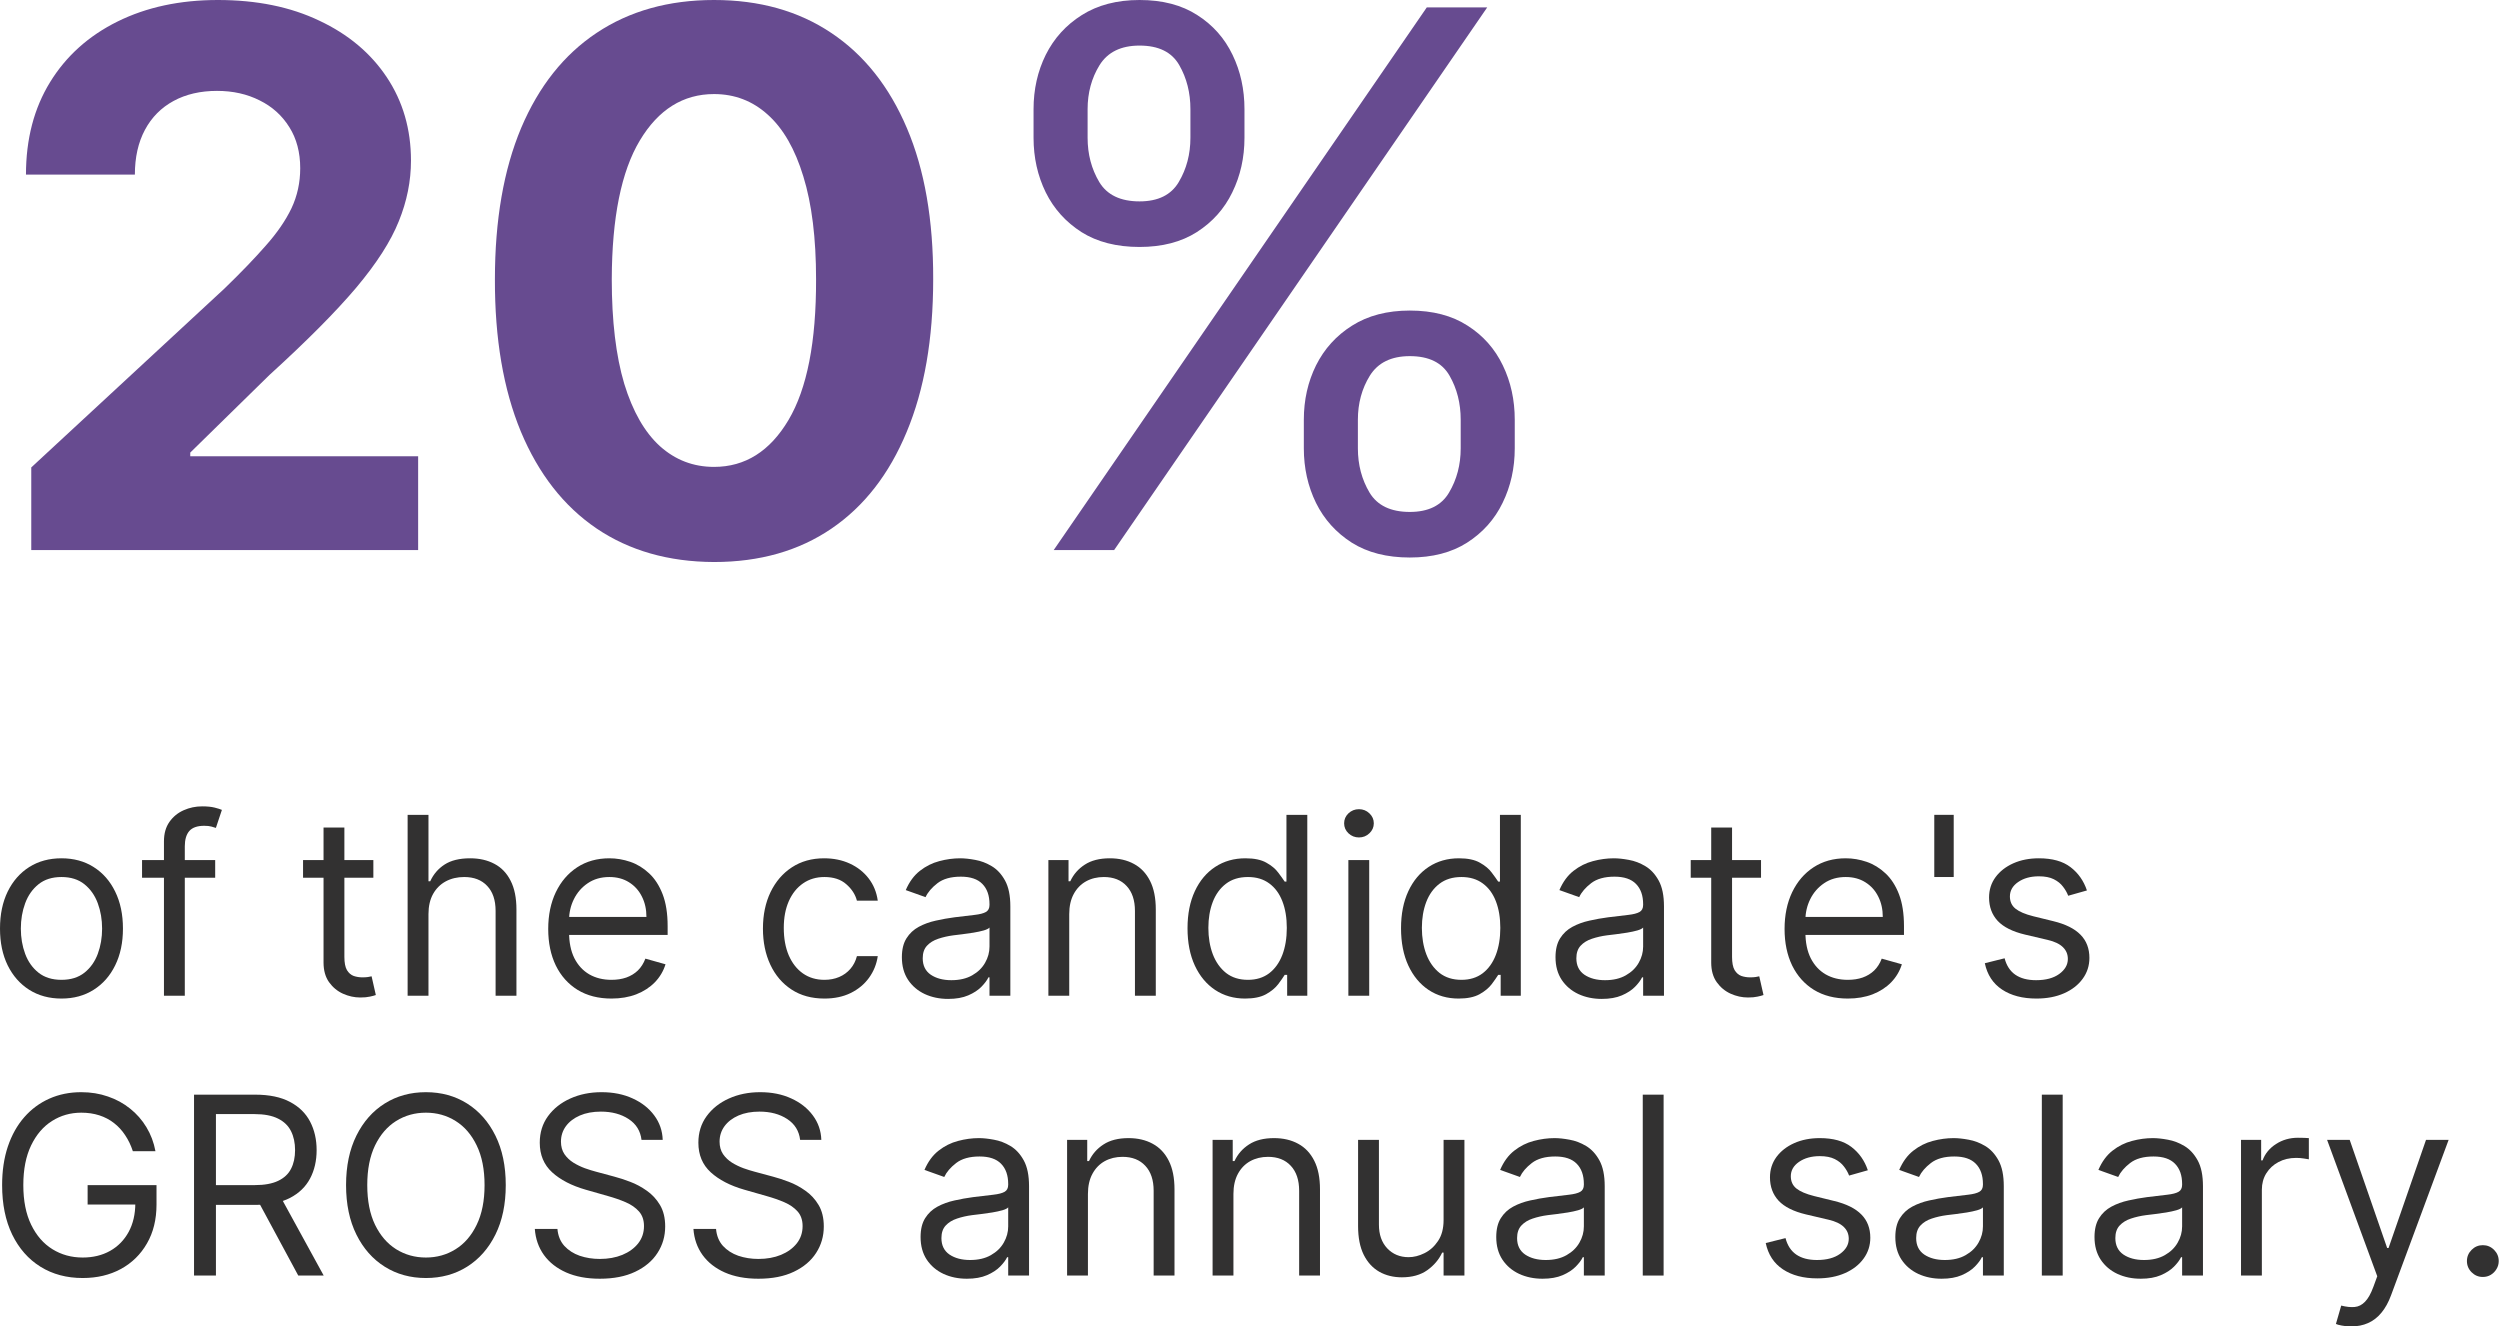 <?xml version="1.0" encoding="UTF-8"?> <svg xmlns="http://www.w3.org/2000/svg" width="965" height="512" viewBox="0 0 965 512" fill="none"> <path d="M12.069 212.337V180.425L86.633 111.385C92.974 105.248 98.293 99.725 102.589 94.815C106.953 89.906 110.26 85.099 112.51 80.394C114.76 75.62 115.885 70.472 115.885 64.949C115.885 58.812 114.487 53.528 111.692 49.095C108.896 44.595 105.078 41.151 100.236 38.765C95.395 36.31 89.906 35.083 83.769 35.083C77.359 35.083 71.768 36.378 66.995 38.969C62.221 41.56 58.539 45.277 55.948 50.118C53.357 54.959 52.061 60.721 52.061 67.404H10.024C10.024 53.698 13.126 41.799 19.331 31.707C25.536 21.616 34.23 13.808 45.413 8.285C56.596 2.762 69.483 0 84.076 0C99.077 0 112.135 2.659 123.25 7.978C134.432 13.229 143.126 20.525 149.331 29.866C155.537 39.208 158.639 49.913 158.639 61.983C158.639 69.893 157.071 77.7 153.934 85.405C150.866 93.111 145.377 101.668 137.467 111.078C129.557 120.42 118.408 131.637 104.021 144.729L73.438 174.697V176.129H161.401V212.337H12.069Z" fill="#674B90"></path> <path d="M275.624 216.94C258.031 216.872 242.894 212.542 230.211 203.95C217.596 195.358 207.879 182.914 201.06 166.617C194.31 150.32 190.969 130.716 191.037 107.805C191.037 84.962 194.412 65.494 201.163 49.402C207.982 33.31 217.698 21.07 230.313 12.683C242.996 4.228 258.1 0 275.624 0C293.148 0 308.218 4.228 320.832 12.683C333.515 21.138 343.266 33.412 350.085 49.504C356.904 65.528 360.279 84.962 360.211 107.805C360.211 130.784 356.802 150.422 349.983 166.719C343.232 183.016 333.549 195.461 320.935 204.052C308.32 212.644 293.216 216.94 275.624 216.94ZM275.624 180.221C287.625 180.221 297.205 174.186 304.365 162.117C311.525 150.047 315.071 131.944 315.002 107.805C315.002 91.917 313.366 78.689 310.093 68.12C306.888 57.551 302.319 49.607 296.387 44.288C290.523 38.969 283.602 36.31 275.624 36.31C263.691 36.31 254.145 42.276 246.985 54.209C239.825 66.142 236.211 84.007 236.143 107.805C236.143 123.897 237.746 137.33 240.95 148.104C244.223 158.81 248.826 166.856 254.758 172.243C260.691 177.561 267.646 180.221 275.624 180.221Z" fill="#674B90"></path> <path d="M503.278 173.061V162.014C503.278 154.377 504.846 147.388 507.983 141.047C511.187 134.637 515.824 129.523 521.893 125.704C528.03 121.818 535.462 119.874 544.19 119.874C553.055 119.874 560.487 121.818 566.488 125.704C572.488 129.523 577.023 134.637 580.091 141.047C583.16 147.388 584.694 154.377 584.694 162.014V173.061C584.694 180.698 583.126 187.721 579.989 194.131C576.92 200.472 572.352 205.586 566.283 209.473C560.283 213.292 552.918 215.201 544.19 215.201C535.326 215.201 527.859 213.292 521.791 209.473C515.722 205.586 511.119 200.472 507.983 194.131C504.846 187.721 503.278 180.698 503.278 173.061ZM524.143 162.014V173.061C524.143 179.402 525.643 185.096 528.643 190.142C531.644 195.12 536.826 197.608 544.19 197.608C551.35 197.608 556.396 195.12 559.328 190.142C562.328 185.096 563.828 179.402 563.828 173.061V162.014C563.828 155.673 562.396 150.013 559.533 145.036C556.669 139.99 551.555 137.467 544.19 137.467C537.031 137.467 531.882 139.99 528.746 145.036C525.677 150.013 524.143 155.673 524.143 162.014ZM398.95 53.187V42.14C398.95 34.503 400.518 27.514 403.655 21.172C406.86 14.763 411.497 9.649 417.565 5.83C423.702 1.943 431.135 0 439.863 0C448.727 0 456.16 1.943 462.16 5.83C468.161 9.649 472.695 14.763 475.764 21.172C478.832 27.514 480.366 34.503 480.366 42.14V53.187C480.366 60.824 478.798 67.847 475.662 74.257C472.593 80.598 468.024 85.712 461.956 89.599C455.955 93.417 448.591 95.327 439.863 95.327C430.998 95.327 423.532 93.417 417.463 89.599C411.394 85.712 406.792 80.598 403.655 74.257C400.518 67.847 398.95 60.824 398.95 53.187ZM419.816 42.14V53.187C419.816 59.528 421.316 65.222 424.316 70.268C427.316 75.245 432.499 77.734 439.863 77.734C447.023 77.734 452.069 75.245 455.001 70.268C458.001 65.222 459.501 59.528 459.501 53.187V42.14C459.501 35.799 458.069 30.139 455.205 25.161C452.341 20.115 447.227 17.593 439.863 17.593C432.703 17.593 427.555 20.115 424.418 25.161C421.35 30.139 419.816 35.799 419.816 42.14ZM406.724 212.337L550.736 2.864H574.057L430.044 212.337H406.724Z" fill="#674B90"></path> <path d="M23.729 385.443C19.002 385.443 14.854 384.318 11.285 382.068C7.739 379.818 4.966 376.67 2.966 372.624C0.989 368.578 0 363.85 0 358.441C0 352.986 0.989 348.224 2.966 344.156C4.966 340.087 7.739 336.928 11.285 334.677C14.854 332.427 19.002 331.302 23.729 331.302C28.457 331.302 32.594 332.427 36.14 334.677C39.708 336.928 42.481 340.087 44.459 344.156C46.459 348.224 47.459 352.986 47.459 358.441C47.459 363.85 46.459 368.578 44.459 372.624C42.481 376.67 39.708 379.818 36.14 382.068C32.594 384.318 28.457 385.443 23.729 385.443ZM23.729 378.215C27.321 378.215 30.275 377.295 32.594 375.454C34.912 373.613 36.628 371.192 37.742 368.192C38.856 365.192 39.413 361.941 39.413 358.441C39.413 354.941 38.856 351.679 37.742 348.656C36.628 345.633 34.912 343.19 32.594 341.326C30.275 339.462 27.321 338.53 23.729 338.53C20.138 338.53 17.183 339.462 14.865 341.326C12.547 343.19 10.831 345.633 9.717 348.656C8.603 351.679 8.046 354.941 8.046 358.441C8.046 361.941 8.603 365.192 9.717 368.192C10.831 371.192 12.547 373.613 14.865 375.454C17.183 377.295 20.138 378.215 23.729 378.215Z" fill="#323131"></path> <path d="M83.061 331.984V338.803H54.832V331.984H83.061ZM63.287 384.352V324.756C63.287 321.756 63.992 319.256 65.401 317.255C66.81 315.255 68.64 313.755 70.89 312.755C73.14 311.755 75.515 311.255 78.015 311.255C79.993 311.255 81.607 311.414 82.857 311.732C84.107 312.05 85.039 312.346 85.653 312.619L83.334 319.574C82.925 319.437 82.357 319.267 81.629 319.062C80.925 318.858 79.993 318.756 78.834 318.756C76.174 318.756 74.254 319.426 73.072 320.767C71.913 322.108 71.333 324.074 71.333 326.665V384.352H63.287Z" fill="#323131"></path> <path d="M144.115 331.984V338.803H116.976V331.984H144.115ZM124.886 319.437H132.932V369.351C132.932 371.624 133.262 373.329 133.921 374.465C134.603 375.579 135.467 376.329 136.512 376.715C137.58 377.079 138.705 377.261 139.887 377.261C140.774 377.261 141.501 377.215 142.069 377.124C142.638 377.011 143.092 376.92 143.433 376.852L145.07 384.08C144.524 384.284 143.763 384.489 142.785 384.693C141.808 384.921 140.569 385.034 139.069 385.034C136.796 385.034 134.569 384.545 132.387 383.568C130.227 382.591 128.432 381.102 127 379.102C125.591 377.102 124.886 374.579 124.886 371.533V319.437Z" fill="#323131"></path> <path d="M165.39 352.849V384.352H157.343V314.528H165.39V340.167H166.072C167.299 337.462 169.14 335.314 171.595 333.723C174.072 332.109 177.368 331.302 181.482 331.302C185.051 331.302 188.176 332.018 190.858 333.45C193.54 334.859 195.62 337.03 197.097 339.962C198.597 342.871 199.347 346.576 199.347 351.077V384.352H191.301V351.622C191.301 347.463 190.221 344.246 188.062 341.974C185.926 339.678 182.959 338.53 179.164 338.53C176.527 338.53 174.163 339.087 172.072 340.201C170.004 341.314 168.367 342.94 167.163 345.076C165.981 347.213 165.39 349.804 165.39 352.849Z" fill="#323131"></path> <path d="M236.024 385.443C230.978 385.443 226.625 384.33 222.966 382.102C219.329 379.852 216.522 376.715 214.545 372.692C212.59 368.646 211.613 363.941 211.613 358.577C211.613 353.213 212.59 348.485 214.545 344.394C216.522 340.28 219.272 337.075 222.795 334.78C226.341 332.461 230.478 331.302 235.206 331.302C237.933 331.302 240.626 331.757 243.286 332.666C245.945 333.575 248.366 335.052 250.548 337.098C252.73 339.121 254.469 341.803 255.764 345.144C257.06 348.485 257.708 352.599 257.708 357.486V360.896H217.34V353.941H249.525C249.525 350.986 248.934 348.349 247.752 346.031C246.593 343.712 244.934 341.883 242.774 340.542C240.638 339.201 238.115 338.53 235.206 338.53C232.001 338.53 229.228 339.326 226.887 340.917C224.568 342.485 222.784 344.531 221.534 347.053C220.284 349.576 219.659 352.281 219.659 355.168V359.805C219.659 363.76 220.341 367.112 221.704 369.862C223.091 372.59 225.011 374.67 227.466 376.102C229.921 377.511 232.773 378.215 236.024 378.215C238.138 378.215 240.047 377.92 241.752 377.329C243.479 376.715 244.968 375.806 246.218 374.601C247.468 373.374 248.434 371.851 249.116 370.033L256.889 372.215C256.071 374.851 254.696 377.17 252.764 379.17C250.832 381.147 248.445 382.693 245.604 383.807C242.763 384.898 239.57 385.443 236.024 385.443Z" fill="#323131"></path> <path d="M318.224 385.443C313.315 385.443 309.087 384.284 305.541 381.966C301.996 379.647 299.268 376.454 297.359 372.385C295.45 368.317 294.495 363.669 294.495 358.441C294.495 353.122 295.472 348.429 297.427 344.36C299.404 340.269 302.155 337.075 305.678 334.78C309.223 332.461 313.36 331.302 318.088 331.302C321.77 331.302 325.088 331.984 328.043 333.348C330.998 334.712 333.419 336.621 335.305 339.076C337.192 341.53 338.362 344.394 338.817 347.667H330.771C330.157 345.281 328.793 343.167 326.68 341.326C324.588 339.462 321.77 338.53 318.224 338.53C315.088 338.53 312.337 339.348 309.974 340.985C307.632 342.599 305.803 344.883 304.484 347.838C303.189 350.77 302.541 354.213 302.541 358.168C302.541 362.214 303.177 365.737 304.45 368.737C305.746 371.737 307.564 374.067 309.905 375.727C312.269 377.386 315.042 378.215 318.224 378.215C320.315 378.215 322.213 377.852 323.918 377.124C325.623 376.397 327.066 375.351 328.248 373.988C329.43 372.624 330.271 370.987 330.771 369.078H338.817C338.362 372.169 337.237 374.954 335.442 377.431C333.669 379.886 331.316 381.841 328.384 383.295C325.475 384.727 322.088 385.443 318.224 385.443Z" fill="#323131"></path> <path d="M365.99 385.58C362.671 385.58 359.66 384.955 356.955 383.705C354.25 382.432 352.102 380.602 350.511 378.215C348.92 375.806 348.125 372.897 348.125 369.487C348.125 366.487 348.716 364.055 349.898 362.191C351.079 360.305 352.659 358.827 354.637 357.759C356.614 356.691 358.796 355.895 361.183 355.372C363.592 354.827 366.013 354.395 368.445 354.077C371.627 353.668 374.206 353.361 376.184 353.156C378.184 352.929 379.639 352.554 380.548 352.031C381.48 351.508 381.946 350.599 381.946 349.304V349.031C381.946 345.667 381.025 343.053 379.184 341.189C377.366 339.326 374.604 338.394 370.899 338.394C367.058 338.394 364.047 339.235 361.864 340.917C359.682 342.599 358.148 344.394 357.262 346.303L349.625 343.576C350.989 340.394 352.807 337.916 355.08 336.143C357.375 334.348 359.876 333.098 362.58 332.393C365.308 331.666 367.99 331.302 370.627 331.302C372.309 331.302 374.241 331.507 376.423 331.916C378.627 332.302 380.753 333.109 382.798 334.336C384.867 335.564 386.583 337.416 387.946 339.894C389.31 342.371 389.992 345.69 389.992 349.849V384.352H381.946V377.261H381.537C380.991 378.397 380.082 379.613 378.809 380.909C377.536 382.204 375.843 383.307 373.729 384.216C371.615 385.125 369.036 385.58 365.99 385.58ZM367.217 378.352C370.399 378.352 373.081 377.727 375.263 376.477C377.468 375.226 379.127 373.613 380.241 371.635C381.378 369.658 381.946 367.578 381.946 365.396V358.032C381.605 358.441 380.855 358.816 379.696 359.157C378.559 359.475 377.241 359.759 375.741 360.009C374.263 360.237 372.82 360.441 371.411 360.623C370.024 360.782 368.899 360.918 368.035 361.032C365.944 361.305 363.99 361.748 362.171 362.362C360.376 362.953 358.921 363.85 357.807 365.055C356.716 366.237 356.171 367.851 356.171 369.896C356.171 372.692 357.205 374.806 359.273 376.238C361.364 377.647 364.012 378.352 367.217 378.352Z" fill="#323131"></path> <path d="M412.724 352.849V384.352H404.678V331.984H412.451V340.167H413.133C414.361 337.507 416.224 335.371 418.725 333.757C421.225 332.12 424.452 331.302 428.407 331.302C431.953 331.302 435.056 332.029 437.715 333.484C440.374 334.916 442.443 337.098 443.92 340.03C445.397 342.94 446.136 346.622 446.136 351.077V384.352H438.09V351.622C438.09 347.508 437.022 344.303 434.885 342.008C432.749 339.689 429.817 338.53 426.089 338.53C423.521 338.53 421.225 339.087 419.202 340.201C417.202 341.314 415.622 342.94 414.463 345.076C413.304 347.213 412.724 349.804 412.724 352.849Z" fill="#323131"></path> <path d="M480.614 385.443C476.25 385.443 472.397 384.341 469.056 382.136C465.715 379.909 463.101 376.772 461.214 372.726C459.328 368.658 458.384 363.85 458.384 358.305C458.384 352.804 459.328 348.031 461.214 343.985C463.101 339.939 465.726 336.814 469.09 334.609C472.454 332.404 476.341 331.302 480.75 331.302C484.159 331.302 486.853 331.87 488.83 333.007C490.83 334.121 492.353 335.393 493.399 336.825C494.467 338.235 495.297 339.394 495.888 340.303H496.57V314.528H504.616V384.352H496.842V376.306H495.888C495.297 377.261 494.456 378.465 493.365 379.92C492.274 381.352 490.717 382.636 488.694 383.773C486.671 384.886 483.978 385.443 480.614 385.443ZM481.705 378.215C484.932 378.215 487.66 377.374 489.887 375.692C492.115 373.988 493.808 371.635 494.967 368.635C496.126 365.612 496.706 362.123 496.706 358.168C496.706 354.259 496.138 350.838 495.001 347.906C493.865 344.951 492.183 342.655 489.955 341.019C487.728 339.36 484.978 338.53 481.705 338.53C478.295 338.53 475.454 339.405 473.181 341.155C470.931 342.883 469.238 345.235 468.101 348.213C466.987 351.168 466.431 354.486 466.431 358.168C466.431 361.896 466.999 365.282 468.135 368.328C469.294 371.351 470.999 373.76 473.249 375.556C475.522 377.329 478.341 378.215 481.705 378.215Z" fill="#323131"></path> <path d="M520.469 384.352V331.984H528.516V384.352H520.469ZM524.561 323.256C522.992 323.256 521.64 322.722 520.504 321.654C519.39 320.585 518.833 319.301 518.833 317.801C518.833 316.301 519.39 315.017 520.504 313.948C521.64 312.88 522.992 312.346 524.561 312.346C526.129 312.346 527.47 312.88 528.584 313.948C529.72 315.017 530.288 316.301 530.288 317.801C530.288 319.301 529.72 320.585 528.584 321.654C527.47 322.722 526.129 323.256 524.561 323.256Z" fill="#323131"></path> <path d="M563.027 385.443C558.663 385.443 554.81 384.341 551.469 382.136C548.128 379.909 545.514 376.772 543.628 372.726C541.741 368.658 540.798 363.85 540.798 358.305C540.798 352.804 541.741 348.031 543.628 343.985C545.514 339.939 548.139 336.814 551.503 334.609C554.867 332.404 558.754 331.302 563.164 331.302C566.573 331.302 569.266 331.87 571.244 333.007C573.244 334.121 574.767 335.393 575.812 336.825C576.881 338.235 577.71 339.394 578.301 340.303H578.983V314.528H587.029V384.352H579.256V376.306H578.301C577.71 377.261 576.869 378.465 575.778 379.92C574.687 381.352 573.13 382.636 571.107 383.773C569.085 384.886 566.391 385.443 563.027 385.443ZM564.118 378.215C567.346 378.215 570.073 377.374 572.301 375.692C574.528 373.988 576.222 371.635 577.381 368.635C578.54 365.612 579.12 362.123 579.12 358.168C579.12 354.259 578.551 350.838 577.415 347.906C576.278 344.951 574.596 342.655 572.369 341.019C570.141 339.36 567.391 338.53 564.118 338.53C560.709 338.53 557.868 339.405 555.595 341.155C553.344 342.883 551.651 345.235 550.515 348.213C549.401 351.168 548.844 354.486 548.844 358.168C548.844 361.896 549.412 365.282 550.549 368.328C551.708 371.351 553.413 373.76 555.663 375.556C557.936 377.329 560.754 378.215 564.118 378.215Z" fill="#323131"></path> <path d="M618.293 385.58C614.975 385.58 611.963 384.955 609.259 383.705C606.554 382.432 604.406 380.602 602.815 378.215C601.224 375.806 600.428 372.897 600.428 369.487C600.428 366.487 601.019 364.055 602.201 362.191C603.383 360.305 604.963 358.827 606.94 357.759C608.918 356.691 611.1 355.895 613.486 355.372C615.896 354.827 618.316 354.395 620.748 354.077C623.93 353.668 626.51 353.361 628.488 353.156C630.488 352.929 631.942 352.554 632.852 352.031C633.783 351.508 634.249 350.599 634.249 349.304V349.031C634.249 345.667 633.329 343.053 631.488 341.189C629.669 339.326 626.908 338.394 623.203 338.394C619.362 338.394 616.35 339.235 614.168 340.917C611.986 342.599 610.452 344.394 609.565 346.303L601.928 343.576C603.292 340.394 605.11 337.916 607.383 336.143C609.679 334.348 612.179 333.098 614.884 332.393C617.612 331.666 620.294 331.302 622.93 331.302C624.612 331.302 626.544 331.507 628.726 331.916C630.931 332.302 633.056 333.109 635.102 334.336C637.17 335.564 638.886 337.416 640.25 339.894C641.614 342.371 642.296 345.69 642.296 349.849V384.352H634.249V377.261H633.84C633.295 378.397 632.386 379.613 631.113 380.909C629.84 382.204 628.147 383.307 626.033 384.216C623.919 385.125 621.339 385.58 618.293 385.58ZM619.521 378.352C622.703 378.352 625.385 377.727 627.567 376.477C629.772 375.226 631.431 373.613 632.545 371.635C633.681 369.658 634.249 367.578 634.249 365.396V358.032C633.909 358.441 633.158 358.816 631.999 359.157C630.863 359.475 629.544 359.759 628.044 360.009C626.567 360.237 625.124 360.441 623.714 360.623C622.328 360.782 621.203 360.918 620.339 361.032C618.248 361.305 616.293 361.748 614.475 362.362C612.679 362.953 611.225 363.85 610.111 365.055C609.02 366.237 608.474 367.851 608.474 369.896C608.474 372.692 609.509 374.806 611.577 376.238C613.668 377.647 616.316 378.352 619.521 378.352Z" fill="#323131"></path> <path d="M679.756 331.984V338.803H652.618V331.984H679.756ZM660.527 319.437H668.573V369.351C668.573 371.624 668.903 373.329 669.562 374.465C670.244 375.579 671.108 376.329 672.153 376.715C673.222 377.079 674.347 377.261 675.529 377.261C676.415 377.261 677.142 377.215 677.711 377.124C678.279 377.011 678.733 376.92 679.074 376.852L680.711 384.08C680.165 384.284 679.404 384.489 678.427 384.693C677.449 384.921 676.21 385.034 674.71 385.034C672.437 385.034 670.21 384.545 668.028 383.568C665.869 382.591 664.073 381.102 662.641 379.102C661.232 377.102 660.527 374.579 660.527 371.533V319.437Z" fill="#323131"></path> <path d="M713.254 385.443C708.208 385.443 703.855 384.33 700.196 382.102C696.559 379.852 693.752 376.715 691.774 372.692C689.82 368.646 688.842 363.941 688.842 358.577C688.842 353.213 689.82 348.485 691.774 344.394C693.752 340.28 696.502 337.075 700.025 334.78C703.571 332.461 707.708 331.302 712.435 331.302C715.163 331.302 717.856 331.757 720.516 332.666C723.175 333.575 725.596 335.052 727.778 337.098C729.96 339.121 731.698 341.803 732.994 345.144C734.29 348.485 734.937 352.599 734.937 357.486V360.896H694.57V353.941H726.755C726.755 350.986 726.164 348.349 724.982 346.031C723.823 343.712 722.163 341.883 720.004 340.542C717.868 339.201 715.345 338.53 712.435 338.53C709.231 338.53 706.457 339.326 704.116 340.917C701.798 342.485 700.014 344.531 698.764 347.053C697.514 349.576 696.888 352.281 696.888 355.168V359.805C696.888 363.76 697.57 367.112 698.934 369.862C700.321 372.59 702.241 374.67 704.696 376.102C707.151 377.511 710.003 378.215 713.254 378.215C715.367 378.215 717.277 377.92 718.981 377.329C720.709 376.715 722.198 375.806 723.448 374.601C724.698 373.374 725.664 371.851 726.346 370.033L734.119 372.215C733.301 374.851 731.926 377.17 729.994 379.17C728.062 381.147 725.675 382.693 722.834 383.807C719.993 384.898 716.799 385.443 713.254 385.443Z" fill="#323131"></path> <path d="M754.132 314.528V338.53H746.632V314.528H754.132Z" fill="#323131"></path> <path d="M805.554 343.712L798.326 345.758C797.872 344.553 797.201 343.383 796.315 342.246C795.451 341.087 794.269 340.132 792.769 339.382C791.269 338.632 789.348 338.257 787.007 338.257C783.802 338.257 781.132 338.996 778.995 340.473C776.881 341.928 775.824 343.78 775.824 346.031C775.824 348.031 776.552 349.611 778.007 350.77C779.461 351.929 781.734 352.895 784.825 353.668L792.599 355.577C797.281 356.713 800.77 358.452 803.065 360.793C805.361 363.112 806.509 366.101 806.509 369.76C806.509 372.76 805.645 375.442 803.918 377.806C802.213 380.17 799.827 382.034 796.758 383.398C793.69 384.761 790.121 385.443 786.053 385.443C780.711 385.443 776.29 384.284 772.79 381.966C769.29 379.647 767.074 376.261 766.142 371.806L773.779 369.896C774.506 372.715 775.881 374.829 777.904 376.238C779.95 377.647 782.62 378.352 785.916 378.352C789.667 378.352 792.644 377.556 794.849 375.965C797.076 374.351 798.19 372.419 798.19 370.169C798.19 368.351 797.554 366.828 796.281 365.601C795.008 364.35 793.053 363.419 790.417 362.805L781.689 360.759C776.893 359.623 773.37 357.861 771.119 355.475C768.892 353.065 767.778 350.054 767.778 346.44C767.778 343.485 768.608 340.871 770.267 338.598C771.949 336.325 774.233 334.541 777.12 333.245C780.029 331.95 783.325 331.302 787.007 331.302C792.19 331.302 796.258 332.439 799.213 334.712C802.19 336.984 804.304 339.985 805.554 343.712Z" fill="#323131"></path> <path d="M51.277 444.358C50.527 442.062 49.538 440.005 48.311 438.187C47.106 436.346 45.663 434.777 43.981 433.482C42.322 432.186 40.435 431.197 38.322 430.515C36.208 429.834 33.889 429.493 31.366 429.493C27.23 429.493 23.468 430.561 20.081 432.697C16.695 434.834 14.001 437.982 12.001 442.142C10.001 446.301 9.001 451.404 9.001 457.45C9.001 463.496 10.012 468.598 12.035 472.758C14.058 476.917 16.797 480.065 20.252 482.202C23.707 484.338 27.593 485.407 31.912 485.407C35.912 485.407 39.435 484.554 42.481 482.85C45.55 481.122 47.936 478.69 49.641 475.554C51.368 472.394 52.232 468.678 52.232 464.405L54.823 464.95H33.821V457.45H60.414V464.95C60.414 470.701 59.187 475.701 56.732 479.952C54.3 484.202 50.936 487.498 46.641 489.839C42.367 492.157 37.458 493.316 31.912 493.316C25.73 493.316 20.297 491.862 15.615 488.952C10.956 486.043 7.319 481.906 4.705 476.542C2.114 471.178 0.818 464.814 0.818 457.45C0.818 451.926 1.557 446.96 3.034 442.551C4.534 438.118 6.648 434.345 9.376 431.231C12.103 428.117 15.331 425.731 19.058 424.072C22.786 422.412 26.889 421.583 31.366 421.583C35.049 421.583 38.481 422.14 41.663 423.253C44.868 424.344 47.72 425.901 50.22 427.924C52.743 429.924 54.846 432.322 56.528 435.118C58.21 437.891 59.369 440.971 60.005 444.358H51.277Z" fill="#323131"></path> <path d="M74.896 492.362V422.537H98.489C103.944 422.537 108.422 423.469 111.922 425.333C115.422 427.174 118.013 429.709 119.695 432.936C121.377 436.164 122.218 439.834 122.218 443.948C122.218 448.063 121.377 451.711 119.695 454.893C118.013 458.075 115.434 460.575 111.956 462.393C108.478 464.189 104.035 465.087 98.625 465.087H79.533V457.45H98.353C102.08 457.45 105.08 456.904 107.353 455.813C109.649 454.722 111.308 453.177 112.331 451.176C113.377 449.153 113.899 446.744 113.899 443.948C113.899 441.153 113.377 438.709 112.331 436.618C111.285 434.527 109.615 432.913 107.319 431.777C105.024 430.618 101.989 430.038 98.216 430.038H83.351V492.362H74.896ZM107.762 460.995L124.946 492.362H115.127L98.216 460.995H107.762Z" fill="#323131"></path> <path d="M195.222 457.45C195.222 464.814 193.892 471.178 191.233 476.542C188.574 481.906 184.926 486.043 180.289 488.952C175.652 491.862 170.356 493.316 164.401 493.316C158.446 493.316 153.15 491.862 148.513 488.952C143.876 486.043 140.228 481.906 137.569 476.542C134.91 471.178 133.58 464.814 133.58 457.45C133.58 450.085 134.91 443.721 137.569 438.357C140.228 432.993 143.876 428.856 148.513 425.947C153.15 423.038 158.446 421.583 164.401 421.583C170.356 421.583 175.652 423.038 180.289 425.947C184.926 428.856 188.574 432.993 191.233 438.357C193.892 443.721 195.222 450.085 195.222 457.45ZM187.039 457.45C187.039 451.404 186.028 446.301 184.005 442.142C182.005 437.982 179.289 434.834 175.857 432.697C172.447 430.561 168.629 429.493 164.401 429.493C160.173 429.493 156.343 430.561 152.911 432.697C149.502 434.834 146.786 437.982 144.763 442.142C142.763 446.301 141.763 451.404 141.763 457.45C141.763 463.496 142.763 468.598 144.763 472.758C146.786 476.917 149.502 480.065 152.911 482.202C156.343 484.338 160.173 485.407 164.401 485.407C168.629 485.407 172.447 484.338 175.857 482.202C179.289 480.065 182.005 476.917 184.005 472.758C186.028 468.598 187.039 463.496 187.039 457.45Z" fill="#323131"></path> <path d="M247.624 439.994C247.215 436.539 245.556 433.857 242.647 431.947C239.737 430.038 236.169 429.084 231.941 429.084C228.85 429.084 226.145 429.584 223.827 430.584C221.531 431.584 219.735 432.959 218.44 434.709C217.167 436.459 216.531 438.448 216.531 440.675C216.531 442.539 216.974 444.142 217.86 445.483C218.769 446.801 219.929 447.903 221.338 448.79C222.747 449.654 224.224 450.369 225.77 450.938C227.316 451.483 228.736 451.926 230.032 452.267L237.123 454.177C238.942 454.654 240.965 455.313 243.192 456.154C245.442 456.995 247.59 458.143 249.636 459.598C251.704 461.03 253.409 462.871 254.75 465.121C256.091 467.371 256.761 470.133 256.761 473.406C256.761 477.179 255.773 480.588 253.795 483.634C251.841 486.679 248.977 489.1 245.204 490.896C241.453 492.691 236.896 493.589 231.532 493.589C226.531 493.589 222.202 492.782 218.542 491.169C214.905 489.555 212.042 487.305 209.95 484.418C207.882 481.531 206.712 478.179 206.439 474.36H215.167C215.394 476.997 216.281 479.179 217.826 480.906C219.394 482.611 221.372 483.884 223.758 484.725C226.168 485.543 228.759 485.952 231.532 485.952C234.759 485.952 237.657 485.429 240.226 484.384C242.794 483.316 244.829 481.838 246.329 479.952C247.829 478.042 248.579 475.815 248.579 473.269C248.579 470.951 247.931 469.064 246.636 467.61C245.34 466.155 243.635 464.973 241.521 464.064C239.408 463.155 237.123 462.359 234.669 461.677L226.077 459.223C220.622 457.654 216.303 455.415 213.121 452.506C209.939 449.597 208.348 445.79 208.348 441.085C208.348 437.175 209.405 433.766 211.519 430.856C213.655 427.924 216.519 425.651 220.11 424.038C223.724 422.401 227.759 421.583 232.214 421.583C236.714 421.583 240.715 422.39 244.215 424.004C247.715 425.595 250.488 427.777 252.534 430.55C254.602 433.323 255.693 436.471 255.807 439.994H247.624Z" fill="#323131"></path> <path d="M308.848 439.994C308.439 436.539 306.78 433.857 303.871 431.947C300.961 430.038 297.393 429.084 293.165 429.084C290.074 429.084 287.369 429.584 285.051 430.584C282.755 431.584 280.96 432.959 279.664 434.709C278.391 436.459 277.755 438.448 277.755 440.675C277.755 442.539 278.198 444.142 279.084 445.483C279.994 446.801 281.153 447.903 282.562 448.79C283.971 449.654 285.449 450.369 286.994 450.938C288.54 451.483 289.96 451.926 291.256 452.267L298.347 454.177C300.166 454.654 302.189 455.313 304.416 456.154C306.666 456.995 308.814 458.143 310.86 459.598C312.928 461.03 314.633 462.871 315.974 465.121C317.315 467.371 317.986 470.133 317.986 473.406C317.986 477.179 316.997 480.588 315.019 483.634C313.065 486.679 310.201 489.1 306.428 490.896C302.677 492.691 298.12 493.589 292.756 493.589C287.756 493.589 283.426 492.782 279.766 491.169C276.13 489.555 273.266 487.305 271.175 484.418C269.106 481.531 267.936 478.179 267.663 474.36H276.391C276.618 476.997 277.505 479.179 279.05 480.906C280.619 482.611 282.596 483.884 284.983 484.725C287.392 485.543 289.983 485.952 292.756 485.952C295.984 485.952 298.882 485.429 301.45 484.384C304.018 483.316 306.053 481.838 307.553 479.952C309.053 478.042 309.803 475.815 309.803 473.269C309.803 470.951 309.155 469.064 307.86 467.61C306.564 466.155 304.859 464.973 302.746 464.064C300.632 463.155 298.348 462.359 295.893 461.677L287.301 459.223C281.846 457.654 277.527 455.415 274.345 452.506C271.163 449.597 269.572 445.79 269.572 441.085C269.572 437.175 270.629 433.766 272.743 430.856C274.879 427.924 277.743 425.651 281.335 424.038C284.949 422.401 288.983 421.583 293.438 421.583C297.938 421.583 301.939 422.39 305.439 424.004C308.939 425.595 311.712 427.777 313.758 430.55C315.826 433.323 316.917 436.471 317.031 439.994H308.848Z" fill="#323131"></path> <path d="M373.209 493.589C369.891 493.589 366.879 492.964 364.174 491.714C361.47 490.441 359.322 488.612 357.731 486.225C356.14 483.816 355.344 480.906 355.344 477.497C355.344 474.497 355.935 472.065 357.117 470.201C358.299 468.314 359.879 466.837 361.856 465.769C363.833 464.7 366.015 463.905 368.402 463.382C370.811 462.836 373.232 462.405 375.664 462.086C378.846 461.677 381.426 461.37 383.403 461.166C385.404 460.939 386.858 460.564 387.767 460.041C388.699 459.518 389.165 458.609 389.165 457.313V457.041C389.165 453.677 388.245 451.063 386.404 449.199C384.585 447.335 381.824 446.403 378.119 446.403C374.278 446.403 371.266 447.244 369.084 448.926C366.902 450.608 365.368 452.404 364.481 454.313L356.844 451.586C358.208 448.403 360.026 445.926 362.299 444.153C364.595 442.357 367.095 441.107 369.8 440.403C372.527 439.675 375.209 439.312 377.846 439.312C379.528 439.312 381.46 439.516 383.642 439.925C385.847 440.312 387.972 441.119 390.018 442.346C392.086 443.573 393.802 445.426 395.166 447.903C396.529 450.381 397.211 453.699 397.211 457.859V492.362H389.165V485.27H388.756C388.211 486.407 387.301 487.623 386.029 488.918C384.756 490.214 383.062 491.316 380.949 492.225C378.835 493.135 376.255 493.589 373.209 493.589ZM374.437 486.361C377.619 486.361 380.301 485.736 382.483 484.486C384.688 483.236 386.347 481.622 387.461 479.645C388.597 477.667 389.165 475.588 389.165 473.406V466.041C388.824 466.45 388.074 466.825 386.915 467.166C385.779 467.485 384.46 467.769 382.96 468.019C381.483 468.246 380.039 468.451 378.63 468.632C377.244 468.792 376.119 468.928 375.255 469.042C373.164 469.314 371.209 469.758 369.391 470.371C367.595 470.962 366.14 471.86 365.027 473.065C363.936 474.247 363.39 475.86 363.39 477.906C363.39 480.702 364.424 482.816 366.493 484.247C368.584 485.657 371.232 486.361 374.437 486.361Z" fill="#323131"></path> <path d="M419.943 460.859V492.362H411.897V439.994H419.671V448.176H420.353C421.58 445.517 423.444 443.38 425.944 441.766C428.444 440.13 431.672 439.312 435.627 439.312C439.172 439.312 442.275 440.039 444.934 441.494C447.594 442.926 449.662 445.108 451.139 448.04C452.617 450.949 453.356 454.631 453.356 459.086V492.362H445.309V459.632C445.309 455.518 444.241 452.313 442.105 450.017C439.968 447.699 437.036 446.54 433.308 446.54C430.74 446.54 428.444 447.096 426.421 448.21C424.421 449.324 422.841 450.949 421.682 453.086C420.523 455.222 419.943 457.813 419.943 460.859Z" fill="#323131"></path> <path d="M476.105 460.859V492.362H468.059V439.994H475.832V448.176H476.514C477.741 445.517 479.605 443.38 482.105 441.766C484.605 440.13 487.833 439.312 491.788 439.312C495.334 439.312 498.436 440.039 501.096 441.494C503.755 442.926 505.823 445.108 507.301 448.04C508.778 450.949 509.517 454.631 509.517 459.086V492.362H501.471V459.632C501.471 455.518 500.402 452.313 498.266 450.017C496.129 447.699 493.197 446.54 489.47 446.54C486.901 446.54 484.605 447.096 482.583 448.21C480.582 449.324 479.003 450.949 477.844 453.086C476.684 455.222 476.105 457.813 476.105 460.859Z" fill="#323131"></path> <path d="M557.223 470.951V439.994H565.269V492.362H557.223V483.497H556.677C555.45 486.157 553.54 488.418 550.949 490.282C548.358 492.123 545.085 493.044 541.13 493.044C537.857 493.044 534.948 492.328 532.402 490.896C529.857 489.441 527.856 487.259 526.402 484.35C524.947 481.418 524.22 477.724 524.22 473.269V439.994H532.266V472.724C532.266 476.542 533.334 479.588 535.471 481.861C537.63 484.134 540.38 485.27 543.722 485.27C545.722 485.27 547.756 484.759 549.824 483.736C551.915 482.713 553.665 481.145 555.075 479.031C556.507 476.917 557.223 474.224 557.223 470.951Z" fill="#323131"></path> <path d="M595.416 493.589C592.098 493.589 589.086 492.964 586.382 491.714C583.677 490.441 581.529 488.612 579.938 486.225C578.347 483.816 577.551 480.906 577.551 477.497C577.551 474.497 578.142 472.065 579.324 470.201C580.506 468.314 582.086 466.837 584.063 465.769C586.041 464.7 588.223 463.905 590.609 463.382C593.018 462.836 595.439 462.405 597.871 462.086C601.053 461.677 603.633 461.37 605.61 461.166C607.611 460.939 609.065 460.564 609.975 460.041C610.906 459.518 611.372 458.609 611.372 457.313V457.041C611.372 453.677 610.452 451.063 608.611 449.199C606.792 447.335 604.031 446.403 600.326 446.403C596.485 446.403 593.473 447.244 591.291 448.926C589.109 450.608 587.575 452.404 586.688 454.313L579.051 451.586C580.415 448.403 582.233 445.926 584.506 444.153C586.802 442.357 589.302 441.107 592.007 440.403C594.735 439.675 597.417 439.312 600.053 439.312C601.735 439.312 603.667 439.516 605.849 439.925C608.054 440.312 610.179 441.119 612.225 442.346C614.293 443.573 616.009 445.426 617.373 447.903C618.737 450.381 619.419 453.699 619.419 457.859V492.362H611.372V485.27H610.963C610.418 486.407 609.509 487.623 608.236 488.918C606.963 490.214 605.27 491.316 603.156 492.225C601.042 493.135 598.462 493.589 595.416 493.589ZM596.644 486.361C599.826 486.361 602.508 485.736 604.69 484.486C606.895 483.236 608.554 481.622 609.668 479.645C610.804 477.667 611.372 475.588 611.372 473.406V466.041C611.031 466.45 610.281 466.825 609.122 467.166C607.986 467.485 606.667 467.769 605.167 468.019C603.69 468.246 602.247 468.451 600.837 468.632C599.451 468.792 598.326 468.928 597.462 469.042C595.371 469.314 593.416 469.758 591.598 470.371C589.802 470.962 588.348 471.86 587.234 473.065C586.143 474.247 585.597 475.86 585.597 477.906C585.597 480.702 586.632 482.816 588.7 484.247C590.791 485.657 593.439 486.361 596.644 486.361Z" fill="#323131"></path> <path d="M642.151 422.537V492.362H634.105V422.537H642.151Z" fill="#323131"></path> <path d="M720.984 451.722L713.756 453.768C713.302 452.563 712.631 451.392 711.745 450.256C710.881 449.097 709.699 448.142 708.199 447.392C706.699 446.642 704.778 446.267 702.437 446.267C699.232 446.267 696.562 447.006 694.425 448.483C692.311 449.938 691.254 451.79 691.254 454.04C691.254 456.04 691.982 457.62 693.437 458.779C694.891 459.939 697.164 460.904 700.255 461.677L708.029 463.587C712.711 464.723 716.2 466.462 718.495 468.803C720.791 471.121 721.939 474.11 721.939 477.77C721.939 480.77 721.075 483.452 719.348 485.816C717.643 488.18 715.257 490.043 712.188 491.407C709.12 492.771 705.551 493.453 701.483 493.453C696.141 493.453 691.72 492.294 688.22 489.975C684.72 487.657 682.504 484.27 681.572 479.815L689.209 477.906C689.936 480.724 691.311 482.838 693.334 484.247C695.38 485.657 698.05 486.361 701.346 486.361C705.097 486.361 708.074 485.566 710.279 483.975C712.506 482.361 713.62 480.429 713.62 478.179C713.62 476.36 712.984 474.838 711.711 473.61C710.438 472.36 708.483 471.428 705.847 470.814L697.119 468.769C692.323 467.632 688.8 465.871 686.549 463.484C684.322 461.075 683.208 458.063 683.208 454.449C683.208 451.495 684.038 448.881 685.697 446.608C687.379 444.335 689.663 442.551 692.55 441.255C695.459 439.96 698.755 439.312 702.437 439.312C707.62 439.312 711.688 440.448 714.643 442.721C717.62 444.994 719.734 447.994 720.984 451.722Z" fill="#323131"></path> <path d="M749.461 493.589C746.143 493.589 743.131 492.964 740.426 491.714C737.722 490.441 735.574 488.612 733.983 486.225C732.392 483.816 731.596 480.906 731.596 477.497C731.596 474.497 732.187 472.065 733.369 470.201C734.551 468.314 736.131 466.837 738.108 465.769C740.086 464.7 742.267 463.905 744.654 463.382C747.063 462.836 749.484 462.405 751.916 462.086C755.098 461.677 757.678 461.37 759.655 461.166C761.656 460.939 763.11 460.564 764.019 460.041C764.951 459.518 765.417 458.609 765.417 457.313V457.041C765.417 453.677 764.497 451.063 762.656 449.199C760.837 447.335 758.076 446.403 754.371 446.403C750.53 446.403 747.518 447.244 745.336 448.926C743.154 450.608 741.62 452.404 740.733 454.313L733.096 451.586C734.46 448.403 736.278 445.926 738.551 444.153C740.847 442.357 743.347 441.107 746.052 440.403C748.779 439.675 751.462 439.312 754.098 439.312C755.78 439.312 757.712 439.516 759.894 439.925C762.099 440.312 764.224 441.119 766.27 442.346C768.338 443.573 770.054 445.426 771.418 447.903C772.782 450.381 773.463 453.699 773.463 457.859V492.362H765.417V485.27H765.008C764.463 486.407 763.553 487.623 762.281 488.918C761.008 490.214 759.314 491.316 757.201 492.225C755.087 493.135 752.507 493.589 749.461 493.589ZM750.689 486.361C753.871 486.361 756.553 485.736 758.735 484.486C760.94 483.236 762.599 481.622 763.713 479.645C764.849 477.667 765.417 475.588 765.417 473.406V466.041C765.076 466.45 764.326 466.825 763.167 467.166C762.031 467.485 760.712 467.769 759.212 468.019C757.735 468.246 756.292 468.451 754.882 468.632C753.496 468.792 752.371 468.928 751.507 469.042C749.416 469.314 747.461 469.758 745.643 470.371C743.847 470.962 742.393 471.86 741.279 473.065C740.188 474.247 739.642 475.86 739.642 477.906C739.642 480.702 740.676 482.816 742.745 484.247C744.836 485.657 747.484 486.361 750.689 486.361Z" fill="#323131"></path> <path d="M796.196 422.537V492.362H788.149V422.537H796.196Z" fill="#323131"></path> <path d="M826.343 493.589C823.025 493.589 820.013 492.964 817.308 491.714C814.603 490.441 812.456 488.612 810.865 486.225C809.273 483.816 808.478 480.906 808.478 477.497C808.478 474.497 809.069 472.065 810.251 470.201C811.433 468.314 813.012 466.837 814.99 465.769C816.967 464.7 819.149 463.905 821.536 463.382C823.945 462.836 826.366 462.405 828.798 462.086C831.98 461.677 834.56 461.37 836.537 461.166C838.537 460.939 839.992 460.564 840.901 460.041C841.833 459.518 842.299 458.609 842.299 457.313V457.041C842.299 453.677 841.379 451.063 839.537 449.199C837.719 447.335 834.958 446.403 831.253 446.403C827.411 446.403 824.4 447.244 822.218 448.926C820.036 450.608 818.502 452.404 817.615 454.313L809.978 451.586C811.342 448.403 813.16 445.926 815.433 444.153C817.729 442.357 820.229 441.107 822.934 440.403C825.661 439.675 828.343 439.312 830.98 439.312C832.662 439.312 834.594 439.516 836.776 439.925C838.981 440.312 841.106 441.119 843.151 442.346C845.22 443.573 846.936 445.426 848.3 447.903C849.663 450.381 850.345 453.699 850.345 457.859V492.362H842.299V485.27H841.89C841.344 486.407 840.435 487.623 839.162 488.918C837.89 490.214 836.196 491.316 834.082 492.225C831.969 493.135 829.389 493.589 826.343 493.589ZM827.571 486.361C830.753 486.361 833.435 485.736 835.617 484.486C837.821 483.236 839.481 481.622 840.594 479.645C841.731 477.667 842.299 475.588 842.299 473.406V466.041C841.958 466.45 841.208 466.825 840.049 467.166C838.912 467.485 837.594 467.769 836.094 468.019C834.617 468.246 833.173 468.451 831.764 468.632C830.378 468.792 829.253 468.928 828.389 469.042C826.298 469.314 824.343 469.758 822.525 470.371C820.729 470.962 819.274 471.86 818.161 473.065C817.07 474.247 816.524 475.86 816.524 477.906C816.524 480.702 817.558 482.816 819.627 484.247C821.718 485.657 824.366 486.361 827.571 486.361Z" fill="#323131"></path> <path d="M865.031 492.362V439.994H872.805V447.903H873.35C874.305 445.312 876.032 443.21 878.532 441.596C881.033 439.982 883.851 439.175 886.988 439.175C887.579 439.175 888.317 439.187 889.204 439.209C890.09 439.232 890.761 439.266 891.215 439.312V447.494C890.943 447.426 890.318 447.324 889.34 447.187C888.386 447.028 887.374 446.949 886.306 446.949C883.76 446.949 881.487 447.483 879.487 448.551C877.51 449.597 875.941 451.051 874.782 452.915C873.646 454.756 873.077 456.859 873.077 459.223V492.362H865.031Z" fill="#323131"></path> <path d="M907.529 512C906.166 512 904.95 511.886 903.881 511.659C902.813 511.454 902.074 511.25 901.665 511.045L903.711 503.954C905.666 504.454 907.393 504.636 908.893 504.499C910.393 504.363 911.723 503.692 912.882 502.488C914.064 501.306 915.144 499.385 916.121 496.726L917.621 492.635L898.256 439.994H906.984L921.44 481.725H921.985L936.441 439.994H945.169L922.94 499.999C921.94 502.704 920.701 504.943 919.224 506.715C917.746 508.511 916.03 509.841 914.075 510.704C912.143 511.568 909.961 512 907.529 512Z" fill="#323131"></path> <path d="M958.372 492.907C956.69 492.907 955.247 492.305 954.042 491.1C952.837 489.896 952.235 488.452 952.235 486.77C952.235 485.088 952.837 483.645 954.042 482.44C955.247 481.236 956.69 480.634 958.372 480.634C960.054 480.634 961.497 481.236 962.702 482.44C963.906 483.645 964.509 485.088 964.509 486.77C964.509 487.884 964.225 488.907 963.656 489.839C963.111 490.771 962.372 491.521 961.44 492.089C960.531 492.635 959.508 492.907 958.372 492.907Z" fill="#323131"></path> </svg> 